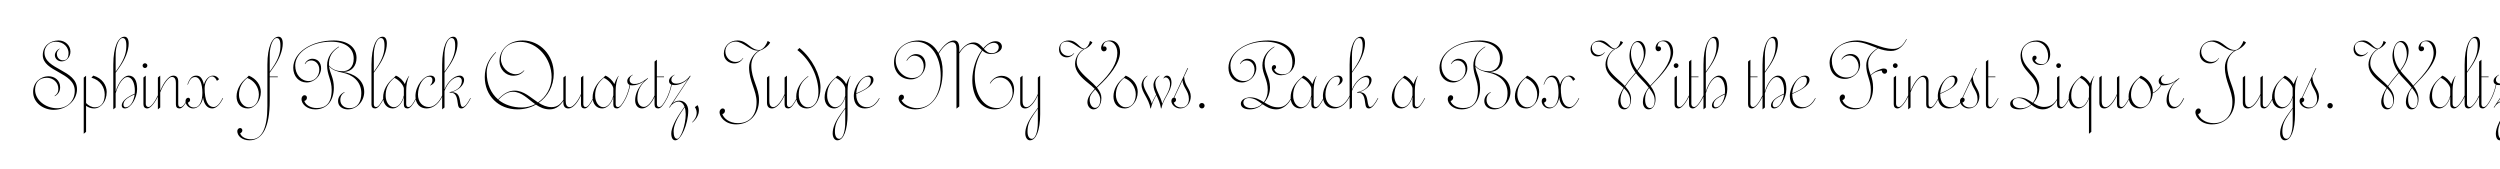 <svg width="4000" height="270" viewBox="0 0 4000 270" fill="none" xmlns="http://www.w3.org/2000/svg">
<g clip-path="url(#clip0_147_142)">
<path d="M85.85 175.75C69.65 175.75 53 164.65 53 147.1C53 132.55 63.8 122.05 77.9 122.05C87.2 122.05 96.2 128.35 96.2 139.45C96.2 145.45 93.8 150.4 87.65 154L87.35 153.4C91.55 150.4 93.35 147.7 93.35 142C93.35 131.65 84.8 124.45 75.05 124.45C62.6 124.45 56.15 132.1 56.15 143.65C56.15 159.7 72.5 173.2 91.4 173.2C106.4 173.2 119.6 162.7 119.6 145.3C119.6 115.3 68.45 115.15 68.45 88.15C68.45 74.35 78.95 64.75 93.8 64.75C104.3 64.75 112.7 72.7 112.7 82.6C112.7 91.45 105.95 98.2 98.75 98.2C92.6 98.2 87.8 93.85 87.8 88.3C87.8 84.1 90.8 80.2 95.15 77.65L95.45 78.1C92.6 80.35 90.95 83.05 90.95 86.05C90.95 92.35 95.45 96.55 100.85 96.55C107.9 96.55 109.7 90.7 109.7 85C109.7 76.45 102.8 66.7 89 66.7C78.5 66.7 71.15 75.1 71.15 84.1C71.15 111.85 123.2 111.25 123.2 142.6C123.2 160.75 106.25 175.75 85.85 175.75ZM150.465 173.5C145.815 173.5 141.465 172 137.715 169.3V211L133.965 214V124.15L137.715 121.15V164.95C141.315 168.55 146.115 171.7 152.115 171.7C161.115 171.7 167.565 164.65 167.565 151.3C167.565 140.05 160.665 128.05 146.265 124.3L149.265 121C163.365 124.9 170.715 136.3 170.715 147.1C170.715 162.4 161.265 173.5 150.465 173.5ZM199.729 173.5C196.579 173.5 194.779 171.7 194.779 168.7C194.779 162.25 202.429 155.5 215.479 149.95C215.629 148.6 215.779 146.95 215.779 145.45C215.779 132.7 211.129 123.25 203.629 123.25C197.479 123.25 189.379 133.75 185.029 149.2V172L181.279 175V103.45C181.279 74.05 189.379 58.75 199.129 58.75C203.329 58.75 205.879 62.5 205.879 69.55C205.879 81.4 199.879 95.2 191.779 106.75L185.029 116.35V124.6V146.35C189.529 131.5 198.229 121 205.729 121C214.879 121 219.379 128.8 219.379 142.45C219.379 157.15 209.029 173.5 199.729 173.5ZM185.029 114.7L188.929 109.15C200.629 92.5 202.129 81.7 202.129 72.85C202.129 63.7 199.729 60.85 196.279 60.85C190.279 60.85 185.029 73.3 185.029 87.85V114.7ZM197.479 167.5C197.479 169.9 198.979 171.7 201.079 171.7C207.979 171.7 213.979 162.7 215.479 151C202.579 156.55 197.479 161.2 197.479 167.5ZM233.223 166.15C233.223 169.3 235.023 171.25 237.723 171.25C241.473 171.25 248.073 162.55 253.023 151.75H253.923C248.673 163.45 241.023 173.5 235.773 173.5C231.723 173.5 229.473 171.1 229.473 166.75V124L233.223 121V166.15ZM231.873 108.85C229.923 108.85 228.123 107.05 228.123 104.95C228.123 103 229.923 101.2 231.873 101.2C233.973 101.2 235.773 102.85 235.773 104.95C235.773 107.05 233.973 108.85 231.873 108.85ZM252.617 175V124L256.367 121V145.3C261.917 131.8 269.867 121 277.217 121C281.417 121 285.167 123.25 285.167 130.15V161.5V166.3C285.167 169.6 286.367 171.25 288.917 171.25C291.917 171.25 295.667 166.9 300.767 157H301.667C295.967 167.95 291.467 173.5 287.267 173.5C283.367 173.5 281.417 171.25 281.417 167.05V133C281.417 128.35 280.367 123.1 274.967 123.1C269.717 123.1 261.467 134.35 256.367 147.85V172L252.617 175ZM308.973 173.5C302.373 173.5 296.823 167.95 296.823 161.8C296.823 158.65 298.773 156.4 301.173 156.4C302.823 156.4 304.173 157.6 304.173 159.85C304.173 161.8 302.673 163.6 300.573 164.2C301.773 169.15 305.223 172 310.773 172C318.873 172 323.823 162.55 323.823 148.6C323.823 133.45 319.323 123.25 312.423 123.25C307.323 123.25 303.873 126.1 300.573 135.4H299.823C303.423 124.9 307.473 121 314.223 121C320.223 121 323.973 125.35 326.223 135.25C328.623 126.85 334.623 121 340.773 121C344.823 121 347.823 122.8 350.523 126.7L347.073 129.4C345.273 124.9 342.273 122.2 338.973 122.2C333.273 122.2 327.423 131.65 327.423 140.95C327.423 160.75 332.523 171.25 341.973 171.25C346.623 171.25 351.723 166.15 356.073 157H356.973C352.173 167.35 345.723 173.5 339.573 173.5C331.773 173.5 326.223 166.9 324.873 155.95C323.373 166.15 316.623 173.5 308.973 173.5ZM396.488 173.5C384.038 173.5 378.488 164.35 378.488 154.3C378.488 142.75 385.388 131.5 395.138 124.15L398.138 121C410.438 126.25 417.338 136.45 417.338 147.1C417.338 161.2 407.738 173.5 396.488 173.5ZM382.388 151.9C382.388 161.8 389.138 171.7 398.288 171.7C407.738 171.7 414.188 163.15 414.188 151C414.188 139.9 406.838 128.8 395.588 124.75C386.588 132.1 382.388 140.95 382.388 151.9ZM399.162 224.5C386.862 224.5 379.662 217.15 379.662 209.8C379.662 207.25 381.612 204.85 384.162 204.85C386.112 204.85 387.762 206.35 387.762 208.6C387.762 210.55 386.262 212.5 384.312 213.25C385.812 218.65 392.712 222.85 401.862 222.85C419.112 222.85 427.813 205 427.813 169.75V103.45C427.813 74.05 435.913 58.75 445.663 58.75C449.863 58.75 452.413 62.5 452.413 69.55C452.413 81.4 446.413 95.2 438.313 106.75L431.563 116.35V122.5H444.463V123.55H431.563V124.45V161.5C431.563 202.45 420.463 224.5 399.162 224.5ZM431.563 114.7L435.463 109.15C447.163 92.5 448.663 81.7 448.663 72.85C448.663 63.7 446.263 60.85 442.813 60.85C436.813 60.85 431.563 73.3 431.563 87.85V114.7ZM556.647 175C547.347 175 540.897 169.6 540.897 161.8C540.897 155.5 544.647 150.25 551.097 147.25L551.397 147.85C547.047 150.1 544.497 154.45 544.497 159.85C544.497 168.1 550.947 173.05 559.497 173.05C571.797 173.05 578.097 163.15 578.097 149.05C578.097 129.7 563.247 119.35 548.547 116.35C539.097 114.4 531.597 112.15 526.497 106C527.697 117.7 534.147 123.7 534.147 140.35C534.147 161.65 522.597 175 504.447 175C490.647 175 482.397 166.15 482.397 158.5C482.397 155.35 484.497 152.35 487.197 152.35C489.597 152.35 491.097 154 491.097 156.4C491.097 158.95 489.147 161.2 486.897 161.5C488.697 167.5 496.347 172.9 506.997 172.9C520.647 172.9 530.697 165.7 530.697 143.8C530.697 128.35 523.347 119.8 523.347 104.65C523.347 91.3 531.297 80.8 542.247 74.5L542.547 75.1C530.247 82.75 526.347 91.9 526.347 102.25C526.347 103 526.347 103.9 526.347 104.65C531.447 111.4 539.397 113.95 548.097 113.95C557.397 113.95 565.947 107.8 565.947 93.85C565.947 77.05 552.447 66.7 529.497 66.7C498.297 66.7 472.347 83.65 472.347 104.8C472.347 119.05 481.647 129.7 494.097 129.7C503.547 129.7 510.897 121.75 510.897 111.25C510.897 103 505.197 96.7 497.847 96.7C493.497 96.7 490.197 98.8 488.247 102.55L487.647 102.4C489.597 97.45 494.697 94 499.647 94C508.197 94 513.747 100 513.747 109.15C513.747 121.15 502.797 131.95 490.647 131.95C478.197 131.95 469.197 122.05 469.197 108.55C469.197 84.1 497.847 64.75 533.997 64.75C556.047 64.75 570.447 75.55 570.447 92.65C570.447 105.85 562.197 115 550.197 115H548.697V115.15C565.197 117.1 582.747 127.3 582.747 146.95C582.747 162.1 570.747 175 556.647 175ZM598.115 166.3C598.115 169.6 599.315 171.25 601.865 171.25C604.865 171.25 608.615 166.9 613.715 157H614.615C608.915 167.95 604.415 173.5 600.215 173.5C596.315 173.5 594.365 171.25 594.365 167.05V103.45C594.365 74.05 602.465 58.75 612.215 58.75C616.415 58.75 618.965 62.5 618.965 69.55C618.965 81.4 612.965 95.2 604.865 106.75L598.115 116.35V124.6V166.3ZM598.115 114.7L602.015 109.15C613.715 92.5 615.215 81.7 615.215 72.85C615.215 63.7 612.815 60.85 609.365 60.85C603.365 60.85 598.115 73.3 598.115 87.85V114.7ZM628.31 173.5C619.01 173.5 613.01 165.85 613.01 155.95C613.01 144.4 619.31 132.85 630.56 124L633.41 121C639.26 123.25 644.96 128.8 647.66 134.5C649.01 130.6 651.26 125.8 654.41 121.3L654.71 121.6C651.11 128.35 649.91 137.05 649.91 145.45V161.5V166.3C649.91 169.6 651.11 171.25 653.66 171.25C656.66 171.25 660.41 166.9 665.51 157H666.41C660.71 167.95 656.21 173.5 652.01 173.5C648.11 173.5 646.16 171.25 646.16 167.05V155.05C642.86 167.2 635.06 173.5 628.31 173.5ZM646.16 141.85C646.16 136.6 637.91 127.3 631.01 124.6C621.11 132.7 617.06 141.1 617.06 153.1C617.06 163.15 622.61 171.55 630.41 171.55C635.96 171.55 642.86 166 646.16 152.65V141.85ZM682.569 173.5C671.769 173.5 664.719 166 664.719 153.7C664.719 138.1 677.319 121 688.719 121C693.519 121 696.219 123.55 696.219 127.9C696.219 131.35 692.919 135.1 688.269 136.9L688.119 136.45C690.369 134.8 691.869 131.35 691.869 128.05C691.869 124.45 690.069 122.65 686.619 122.65C677.319 122.65 668.769 136.6 668.769 151.3C668.769 162.85 675.519 171.25 686.319 171.25C694.419 171.25 703.419 163 708.219 151H709.119C703.719 164.8 693.519 173.5 682.569 173.5ZM719.301 147.55C732.351 144.85 738.951 138.1 738.951 129.4C738.951 125.8 736.551 123.25 733.251 123.25C726.051 123.25 716.301 131.8 711.201 145.45V172L707.451 175V103.45C707.451 74.05 715.551 58.75 725.301 58.75C729.501 58.75 732.051 62.5 732.051 69.55C732.051 81.4 726.051 95.2 717.951 106.75L711.201 116.35V123.7V143.2C716.451 130.3 726.951 121 735.651 121C739.701 121 742.551 124 742.551 128.05C742.551 136 733.851 144.25 722.451 147.55C730.251 147.55 734.151 150.4 735.801 160.3C737.001 168.7 738.051 171.1 740.451 171.1C743.601 171.1 748.251 165.25 752.451 157H753.351C748.701 166.45 742.851 173.5 738.651 173.5C734.451 173.5 733.101 171.55 732.201 163.9C730.851 151.6 727.251 148.3 720.951 148.3H719.301V147.55ZM711.201 114.7L715.101 109.15C726.801 92.5 728.301 81.7 728.301 72.85C728.301 63.7 725.901 60.85 722.451 60.85C716.451 60.85 711.201 73.3 711.201 87.85V114.7ZM827.975 175C797.675 175 775.625 153.25 775.625 123.25C775.625 107.05 782.075 93.85 793.325 83.2L793.775 83.8C783.875 94.15 778.775 103.9 778.775 116.2C778.775 134.35 785.375 149.2 796.925 159.1C806.225 148.75 815.075 145 823.325 145C838.175 145 848.825 156.1 860.825 163.9C873.875 155.2 882.575 140.05 882.575 123.55C882.575 93.25 859.475 67 832.625 67C814.175 67 801.425 78.1 801.425 94.3C801.425 106.9 812.975 118.75 825.275 118.75C830.375 118.75 834.575 116.65 838.475 112.45L838.925 112.75C835.025 118.15 828.725 121.15 821.225 121.15C809.075 121.15 799.175 110.8 799.175 98.05C799.175 78.55 814.625 64.75 836.375 64.75C864.125 64.75 886.025 88.3 886.025 117.7C886.025 137.35 876.575 154.3 861.875 164.5C868.025 168.4 874.775 171.4 882.575 171.4C891.725 171.4 897.725 166.45 902.975 157H903.875C898.025 168.4 889.925 175 879.575 175C870.875 175 863.825 171.7 857.375 167.35C848.825 172.3 838.775 175 827.975 175ZM797.525 159.7C807.125 167.5 820.025 172 835.175 172C842.675 172 850.025 170.05 856.325 166.6C844.475 158.35 834.725 146.8 820.475 146.8C814.175 146.8 806.525 149.65 797.525 159.7ZM909.329 173.5C905.129 173.5 901.379 171.25 901.379 164.35V124L905.129 121V161.5C905.129 166.15 906.179 171.4 911.579 171.4C917.879 171.4 925.979 159.4 929.579 150.4V124L933.329 121V161.5V166.3C933.329 169.6 934.529 171.25 937.079 171.25C940.079 171.25 943.829 166.9 948.929 157H949.829C944.129 167.95 939.629 173.5 935.429 173.5C931.529 173.5 929.579 171.25 929.579 167.05V152.5C925.229 162.25 917.579 173.5 909.329 173.5ZM963.466 173.5C954.166 173.5 948.166 165.85 948.166 155.95C948.166 144.4 954.466 132.85 965.716 124L968.566 121C974.416 123.25 980.116 128.8 982.816 134.5C984.166 130.6 986.416 125.8 989.566 121.3L989.866 121.6C986.266 128.35 985.066 137.05 985.066 145.45V161.5V166.3C985.066 169.6 986.266 171.25 988.816 171.25C991.816 171.25 995.566 166.9 1000.67 157H1001.57C995.866 167.95 991.366 173.5 987.166 173.5C983.266 173.5 981.316 171.25 981.316 167.05V155.05C978.016 167.2 970.216 173.5 963.466 173.5ZM981.316 141.85C981.316 136.6 973.066 127.3 966.166 124.6C956.266 132.7 952.216 141.1 952.216 153.1C952.216 163.15 957.766 171.55 965.566 171.55C971.116 171.55 978.016 166 981.316 152.65V141.85ZM1027.18 173.5C1020.58 173.5 1016.23 168.25 1016.23 160.45C1016.23 151.15 1020.43 140.5 1030.63 130L1030.48 129.85C1024.33 134.5 1017.43 136.6 1011.73 136.6C1010.38 136.6 1009.33 136.45 1008.28 136.15C1007.38 141.85 1004.68 150.25 1001.53 157H1000.63C1003.78 150.4 1006.63 141.7 1007.38 135.85C1004.83 134.8 1003.63 132.7 1003.63 129.55C1003.63 125.8 1006.63 122.2 1012.18 119.5L1012.48 119.95C1009.33 121.45 1007.38 124.45 1007.38 127.6C1007.38 131.8 1009.93 134.35 1015.18 134.35C1019.83 134.35 1024.93 133.3 1033.48 127L1036.33 124.9L1036.78 125.65L1034.08 127.9C1024.33 136 1019.83 145.75 1019.83 157.15C1019.83 165.4 1023.73 171.1 1030.33 171.1C1035.88 171.1 1042.63 163.75 1047.73 151.75H1048.63C1043.23 165.25 1035.28 173.5 1027.18 173.5ZM1051.04 166.3C1051.04 169.6 1052.24 171.25 1054.79 171.25C1057.79 171.25 1061.54 166.9 1066.64 157H1067.54C1061.84 167.95 1057.34 173.5 1053.14 173.5C1049.24 173.5 1047.29 171.25 1047.29 167.05V98.5L1051.04 95.5V122.5H1062.44V123.55H1051.04V166.3ZM1080.49 224.5C1076.44 224.5 1074.04 220.45 1074.04 213.55C1074.04 205 1080.49 191.05 1092.34 174.7L1095.19 170.65C1093.24 165.4 1089.64 162.55 1085.29 162.55C1081.39 162.55 1076.89 165.1 1073.89 168.55L1071.64 172H1070.59L1101.19 126.1C1095.04 132.25 1086.34 136.15 1079.74 136.15C1077.79 136.15 1076.14 136 1074.79 135.55C1073.59 142 1070.44 151 1067.59 157H1066.69C1069.84 150.25 1072.84 142.15 1074.04 135.1C1071.64 134.05 1070.44 132.25 1070.44 129.55C1070.44 125.8 1073.44 122.2 1078.99 119.5L1079.29 119.95C1076.14 121.45 1074.19 124.45 1074.19 127.6C1074.19 131.35 1077.19 133.75 1082.14 133.75C1089.79 133.75 1098.49 129.25 1104.19 121L1104.94 121.6L1076.29 164.95C1079.29 162.55 1083.04 161.05 1087.09 161.05C1095.04 161.05 1101.19 167.5 1101.19 177.1C1101.19 198.25 1089.79 224.5 1080.49 224.5ZM1077.79 210.1C1077.79 217.75 1079.74 222.1 1083.34 222.1C1089.34 222.1 1097.14 199.75 1097.14 182.65C1097.14 178.3 1096.54 174.55 1095.49 171.55L1093.54 174.4C1082.74 189.7 1077.79 201.1 1077.79 210.1ZM1107.45 195.55C1116.3 186.85 1116.15 177.7 1111.8 171.4L1116.15 168.25C1119.9 175 1119.45 186.1 1107.9 196L1107.45 195.55ZM1177.81 199C1159.96 199 1151.26 186.85 1151.26 179.35C1151.26 176.35 1153.66 173.5 1156.21 173.5C1158.46 173.5 1159.96 175 1159.96 177.25C1159.96 179.8 1158.16 182.05 1155.76 182.5C1157.71 188.8 1166.41 197.05 1180.66 197.05C1196.71 197.05 1210.51 187.15 1210.51 163.3C1210.51 144.55 1198.51 130.3 1198.51 107.65C1198.51 97 1205.56 85.75 1214.56 80.65L1213.36 80.8C1200.76 82.45 1189.81 66.55 1176.91 66.55C1168.96 66.55 1160.56 72.25 1160.56 82.3C1160.56 91.15 1167.76 99.1 1176.91 99.1C1182.46 99.1 1186.36 96.55 1188.76 92.65L1189.21 92.95C1186.66 97.3 1182.01 101.5 1174.66 101.5C1166.86 101.5 1158.16 96.25 1158.16 85.6C1158.16 73.6 1167.46 64.75 1180.06 64.75C1196.56 64.75 1201.06 81.4 1216.36 79.9C1221.91 77.8 1225.81 72.25 1228.36 65.5L1232.26 67.9C1229.86 73.3 1221.01 79.75 1215.91 80.8C1205.41 86.8 1202.11 96.7 1202.11 104.8C1202.11 126.7 1214.41 140.2 1214.41 159.85C1214.41 182.95 1199.41 199 1177.81 199ZM1235.11 173.5C1230.91 173.5 1227.16 171.25 1227.16 164.35V124L1230.91 121V161.5C1230.91 166.15 1231.96 171.4 1237.36 171.4C1243.66 171.4 1251.76 159.4 1255.36 150.4V124L1259.11 121V161.5V166.3C1259.11 169.6 1260.31 171.25 1262.86 171.25C1265.86 171.25 1269.61 166.9 1274.71 157H1275.61C1269.91 167.95 1265.41 173.5 1261.21 173.5C1257.31 173.5 1255.36 171.25 1255.36 167.05V152.5C1251.01 162.25 1243.36 173.5 1235.11 173.5ZM1290.9 173.5C1281 173.5 1273.95 166.45 1273.95 154.9C1273.95 142.3 1280.7 130.75 1293 121.75L1293.45 122.35C1282.5 130.45 1278 138.7 1278 151.6C1278 163.15 1284.3 171.7 1293 171.7C1302.6 171.7 1309.5 161.8 1309.5 147.55C1309.5 123.7 1297.35 96.85 1275.75 80.05L1279.2 76.75C1299.9 93.85 1312.8 120.1 1312.8 140.05C1312.8 159.55 1303.5 173.5 1290.9 173.5ZM1334.66 173.5C1325.36 173.5 1319.36 165.85 1319.36 155.95C1319.36 144.4 1325.66 132.85 1336.91 124L1339.76 121C1345.61 123.25 1351.16 128.8 1353.86 134.5C1355.36 130.6 1357.61 125.8 1360.61 121.3L1360.91 121.6C1357.31 128.35 1356.11 137.05 1356.11 145.45V169V182.8C1356.11 208.15 1349.66 224.5 1339.76 224.5C1335.41 224.5 1332.26 219.85 1332.26 213.4C1332.26 204.4 1336.46 194.35 1345.16 182.35L1352.36 172.45V155.65C1349.06 167.35 1341.26 173.5 1334.66 173.5ZM1352.36 141.85C1352.36 136.6 1344.11 127.3 1337.21 124.6C1327.46 132.7 1323.41 141.1 1323.41 153.1C1323.41 163.15 1328.96 171.55 1336.76 171.55C1342.16 171.55 1349.06 166.15 1352.36 153.25V141.85ZM1335.86 210.4C1335.86 217.75 1338.41 222.1 1342.76 222.1C1348.31 222.1 1352.36 211.15 1352.36 195.85V173.8L1346.36 182.2C1338.26 193.75 1335.86 200.65 1335.86 210.4ZM1383.64 173.5C1372.84 173.5 1366.09 166 1366.09 153.7C1366.09 138.25 1378.84 121 1390.39 121C1394.89 121 1397.59 123.55 1397.59 127.9C1397.59 134.8 1389.19 142.15 1369.99 150.25V151.15C1369.99 163.75 1376.74 171.55 1387.39 171.55C1395.04 171.55 1401.79 166 1406.59 157H1407.49C1402.39 167.5 1394.14 173.5 1383.64 173.5ZM1369.99 149.35C1388.44 141.55 1393.39 137.05 1393.39 128.05C1393.39 124.75 1391.29 122.65 1388.44 122.65C1379.14 122.65 1370.74 135.55 1369.99 149.35ZM1590.63 175C1570.38 175 1555.68 155.35 1555.68 128.35C1555.68 110.5 1561.98 92.35 1570.98 80.2C1565.88 75.7 1561.98 70.45 1554.63 70.45C1549.08 70.45 1542.03 73.9 1534.83 85.6V170.35L1530.33 173.8V78.1C1530.33 70.75 1528.23 67.45 1523.28 67.45C1517.13 67.45 1508.58 74.8 1501.98 85.75C1506.03 93.7 1508.28 103.3 1508.28 114.25C1508.28 150.85 1490.73 175 1464.18 175C1450.53 175 1437.78 166.45 1437.78 157.3C1437.78 154.15 1439.88 151.45 1442.58 151.45C1444.83 151.45 1446.33 153.1 1446.33 155.35C1446.33 157.75 1444.68 159.7 1442.43 160.15C1444.83 166.75 1456.53 173.05 1467.33 173.05C1489.98 173.05 1505.13 152.35 1505.13 121.3C1505.13 89.35 1488.93 66.7 1465.83 66.7C1447.53 66.7 1433.13 79.9 1433.13 96.55C1433.13 111.7 1445.43 124.9 1459.53 124.9C1470.48 124.9 1477.98 117.4 1477.98 106.3C1477.98 96.4 1471.53 89.05 1462.98 89.05C1458.33 89.05 1454.13 91.9 1450.98 97.3L1450.38 97C1453.23 91 1459.68 86.5 1465.38 86.5C1474.68 86.5 1480.83 93.1 1480.83 103.15C1480.83 116.05 1470.18 127 1457.43 127C1441.68 127 1430.43 115.75 1430.43 99.7C1430.43 80.05 1447.83 64.75 1470.03 64.75C1483.53 64.75 1494.78 72.25 1501.38 84.7C1510.08 71.5 1518.63 64.75 1526.58 64.75C1531.98 64.75 1534.83 69.1 1534.83 77.35V83.65C1541.28 74.2 1548.93 67.9 1558.23 67.9C1565.28 67.9 1569.33 72.7 1573.38 77.2C1579.23 70.3 1586.13 65.95 1592.88 65.95C1600.08 65.95 1603.08 70.75 1603.08 74.65C1603.08 82 1592.88 86.5 1585.68 86.5C1579.53 86.5 1575.33 84.1 1571.88 80.95C1564.68 91.3 1559.58 106.45 1559.58 121.6C1559.58 151.9 1574.28 172.9 1595.43 172.9C1608.48 172.9 1620.18 161.05 1620.18 148C1620.18 134.5 1611.33 124 1600.23 124C1593.33 124 1588.83 126.85 1584.48 133.6L1583.73 133.45C1587.33 126.25 1594.98 121.3 1602.78 121.3C1614.33 121.3 1622.58 130.45 1622.58 143.05C1622.58 161.5 1609.23 175 1590.63 175ZM1574.13 78.1C1577.58 81.85 1581.18 85.15 1587.03 85.15C1593.18 85.15 1597.98 80.95 1597.98 75.55C1597.98 71.5 1594.68 68.5 1590.18 68.5C1584.63 68.5 1578.93 72.1 1574.13 78.1ZM1640.29 173.5C1636.09 173.5 1632.34 171.25 1632.34 164.35V124L1636.09 121V161.5C1636.09 166.15 1637.14 171.4 1642.54 171.4C1648.84 171.4 1656.94 159.4 1660.54 150.4V124L1664.29 121V169V182.8C1664.29 208.15 1657.84 224.5 1647.94 224.5C1643.59 224.5 1640.44 219.85 1640.44 213.4C1640.44 204.4 1644.64 194.35 1653.34 182.35L1660.54 172.45V152.5C1656.19 162.25 1648.54 173.5 1640.29 173.5ZM1644.04 210.4C1644.04 217.75 1646.59 222.1 1650.94 222.1C1656.49 222.1 1660.54 211.15 1660.54 195.85V173.8L1654.54 182.2C1646.44 193.75 1644.04 200.65 1644.04 210.4ZM1749.62 175C1744.22 175 1739.87 169.9 1739.87 163.6C1739.87 157.3 1743.32 151 1751.57 142.15C1748.42 139 1744.67 135.7 1740.62 132.55C1730.27 124.3 1720.07 114.25 1720.07 102.25C1720.07 91.6 1726.97 82.3 1733.87 78.55H1733.72C1725.92 78.55 1717.52 66.55 1706.57 66.55C1700.42 66.55 1696.52 70.3 1696.52 76.45C1696.52 84.85 1703.12 89.5 1709.27 89.5C1714.07 89.5 1716.92 86.65 1718.27 85L1718.72 85.45C1716.17 88.75 1712.27 91.75 1706.72 91.75C1700.27 91.75 1694.42 87.1 1694.42 79C1694.42 70.45 1700.87 64.75 1710.02 64.75C1723.82 64.75 1726.82 77.8 1735.22 77.8C1739.87 75.7 1742.72 71.35 1743.92 65.5L1747.82 67.6C1746.17 71.95 1739.72 77.35 1735.52 78.4C1726.97 83.5 1722.77 90.4 1722.77 99.25C1722.77 107.05 1727.12 114.25 1741.52 126.85C1747.07 131.65 1751.27 135.7 1754.42 139.3L1757.12 136.6C1778.42 116.35 1787.72 99.85 1787.72 84.7C1787.72 73.9 1781.72 65.95 1773.62 65.95C1768.37 65.95 1765.22 69.4 1765.07 74.65C1765.67 74.35 1766.27 74.2 1766.87 74.2C1769.27 74.2 1770.62 75.85 1770.62 78.1C1770.62 79.9 1769.27 82.15 1766.27 82.15C1763.27 82.15 1761.77 79.45 1761.77 76.9C1761.77 72.25 1765.37 64.75 1776.47 64.75C1786.37 64.75 1792.07 72.85 1792.07 83.2C1792.07 101.65 1774.22 122.5 1757.87 137.65L1755.17 140.2C1760.27 146.5 1762.22 151.45 1762.22 156.85C1762.22 167.35 1756.97 175 1749.62 175ZM1743.47 159.55C1743.47 167.5 1747.67 172.6 1752.17 172.6C1756.82 172.6 1760.42 167.8 1760.42 159.7C1760.42 153.7 1757.27 148.3 1752.32 143.05C1744.82 150.85 1743.47 154.75 1743.47 159.55ZM1799.52 173.5C1787.07 173.5 1781.52 164.35 1781.52 154.3C1781.52 142.75 1788.42 131.5 1798.17 124.15L1801.17 121C1813.47 126.25 1820.37 136.45 1820.37 147.1C1820.37 161.2 1810.77 173.5 1799.52 173.5ZM1785.42 151.9C1785.42 161.8 1792.17 171.7 1801.32 171.7C1810.77 171.7 1817.22 163.15 1817.22 151C1817.22 139.9 1809.87 128.8 1798.62 124.75C1789.62 132.1 1785.42 140.95 1785.42 151.9ZM1857.54 173.5C1856.34 164.95 1853.04 158.35 1850.19 152.2C1846.89 158.05 1842.99 165.4 1841.34 173.5H1840.74C1838.04 157.15 1826.49 148 1826.49 135.85C1826.49 131.35 1829.94 123.7 1835.94 121L1836.09 121.45C1832.34 123.85 1829.49 128.65 1829.49 133.15C1829.49 143.35 1839.69 153.7 1842.84 165.85C1844.49 160.75 1847.49 155.65 1849.89 151.45C1847.49 146.2 1845.54 141.4 1845.54 135.85C1845.54 131.35 1848.99 123.7 1854.99 121L1855.14 121.45C1851.39 123.85 1848.54 128.65 1848.54 133.15C1848.54 143.35 1856.94 153.85 1859.64 166C1863.39 154.9 1872.09 146.05 1872.09 134.35C1872.09 129.1 1869.24 123.85 1864.89 123.85C1863.69 123.85 1862.64 124.45 1861.74 125.65L1861.44 125.5C1862.34 123.1 1864.14 121 1866.99 121C1871.79 121 1874.34 125.8 1874.34 132.25C1874.34 146.2 1861.29 157.3 1858.14 173.5H1857.54ZM1888.13 173.5C1880.78 173.5 1874.18 167.5 1874.18 161.65C1874.18 158.8 1875.83 156.55 1877.93 156.25L1899.98 109H1901.03L1894.58 122.65C1895.48 137.95 1905.23 142.45 1905.23 154.3C1905.23 163.75 1898.93 173.5 1888.13 173.5ZM1878.08 164.05C1879.13 168.25 1883.78 172 1889.93 172C1899.08 172 1902.23 164.5 1902.23 158.35C1902.23 145.15 1892.18 139.45 1892.03 128.2L1878.83 156.25C1880.48 156.4 1881.68 157.6 1881.68 159.7C1881.68 161.65 1880.18 163.45 1878.08 164.05ZM1923 173.5C1920.6 173.5 1918.65 171.55 1918.65 169C1918.65 166.6 1920.6 164.8 1923 164.8C1925.4 164.8 1927.35 166.6 1927.35 169C1927.35 171.55 1925.4 173.5 1923 173.5ZM1999.74 175C1989.99 175 1985.34 170.95 1985.34 165.85C1985.34 160 1991.94 155.8 2000.49 155.8C2009.34 155.8 2015.79 159.55 2022.09 163.45C2025.99 158.5 2028.39 151.9 2028.39 143.95C2028.39 127.15 2019.84 118.45 2019.84 104.65C2019.84 91.3 2027.79 80.8 2038.89 74.5L2039.19 75.1C2027.19 82.75 2023.44 91.75 2023.44 102.1C2023.44 115.15 2031.99 124.15 2031.99 139.75C2031.99 149.05 2028.54 157.6 2022.99 163.9C2029.44 167.8 2035.89 171.7 2045.19 171.7C2054.34 171.7 2060.49 166.3 2065.59 157H2066.49C2061.09 168.1 2051.94 175 2042.19 175C2032.59 175 2026.14 170.95 2020.14 166.75C2014.44 171.85 2007.39 175 1999.74 175ZM1986.99 131.95C1974.54 131.95 1965.54 122.05 1965.54 108.55C1965.54 84.1 1993.59 64.75 2028.84 64.75C2055.24 64.75 2072.04 77.8 2072.04 97.3C2072.04 110.65 2062.59 120.4 2049.69 120.4C2039.64 120.4 2034.84 113.5 2034.84 109C2034.84 106 2036.64 104.05 2038.89 104.05C2040.69 104.05 2041.74 105.55 2041.74 107.35C2041.74 108.85 2040.69 110.05 2038.74 111.1C2039.79 114.7 2044.44 118.9 2052.54 118.9C2062.44 118.9 2067.84 112.6 2067.84 99.85C2067.84 80.05 2051.34 66.7 2024.34 66.7C1993.89 66.7 1968.69 83.65 1968.69 104.8C1968.69 119.05 1977.99 129.7 1990.44 129.7C1999.74 129.7 2007.24 121.75 2007.24 111.25C2007.24 103 2001.54 96.7 1994.19 96.7C1989.84 96.7 1986.54 98.8 1984.59 102.55L1983.99 102.4C1985.94 97.45 1991.04 94 1995.99 94C2004.54 94 2010.09 100 2010.09 109.15C2010.09 121.15 1999.14 131.95 1986.99 131.95ZM1989.39 164.05C1989.39 169.75 1995.39 173.05 2002.44 173.05C2008.74 173.05 2014.74 170.65 2019.39 166.3C2012.94 161.65 2006.94 156.85 1998.24 156.85C1992.54 156.85 1989.39 160.15 1989.39 164.05ZM2080.26 173.5C2070.96 173.5 2064.96 165.85 2064.96 155.95C2064.96 144.4 2071.26 132.85 2082.51 124L2085.36 121C2091.21 123.25 2096.91 128.8 2099.61 134.5C2100.96 130.6 2103.21 125.8 2106.36 121.3L2106.66 121.6C2103.06 128.35 2101.86 137.05 2101.86 145.45V161.5V166.3C2101.86 169.6 2103.06 171.25 2105.61 171.25C2108.61 171.25 2112.36 166.9 2117.46 157H2118.36C2112.66 167.95 2108.16 173.5 2103.96 173.5C2100.06 173.5 2098.11 171.25 2098.11 167.05V155.05C2094.81 167.2 2087.01 173.5 2080.26 173.5ZM2098.11 141.85C2098.11 136.6 2089.86 127.3 2082.96 124.6C2073.06 132.7 2069.01 141.1 2069.01 153.1C2069.01 163.15 2074.56 171.55 2082.36 171.55C2087.91 171.55 2094.81 166 2098.11 152.65V141.85ZM2134.52 173.5C2123.72 173.5 2116.67 166 2116.67 153.7C2116.67 138.1 2129.27 121 2140.67 121C2145.47 121 2148.17 123.55 2148.17 127.9C2148.17 131.35 2144.87 135.1 2140.22 136.9L2140.07 136.45C2142.32 134.8 2143.82 131.35 2143.82 128.05C2143.82 124.45 2142.02 122.65 2138.57 122.65C2129.27 122.65 2120.72 136.6 2120.72 151.3C2120.72 162.85 2127.47 171.25 2138.27 171.25C2146.37 171.25 2155.37 163 2160.17 151H2161.07C2155.67 164.8 2145.47 173.5 2134.52 173.5ZM2171.25 147.55C2184.3 144.85 2190.9 138.1 2190.9 129.4C2190.9 125.8 2188.5 123.25 2185.2 123.25C2178 123.25 2168.25 131.8 2163.15 145.45V172L2159.4 175V103.45C2159.4 74.05 2167.5 58.75 2177.25 58.75C2181.45 58.75 2184 62.5 2184 69.55C2184 81.4 2178 95.2 2169.9 106.75L2163.15 116.35V123.7V143.2C2168.4 130.3 2178.9 121 2187.6 121C2191.65 121 2194.5 124 2194.5 128.05C2194.5 136 2185.8 144.25 2174.4 147.55C2182.2 147.55 2186.1 150.4 2187.75 160.3C2188.95 168.7 2190 171.1 2192.4 171.1C2195.55 171.1 2200.2 165.25 2204.4 157H2205.3C2200.65 166.45 2194.8 173.5 2190.6 173.5C2186.4 173.5 2185.05 171.55 2184.15 163.9C2182.8 151.6 2179.2 148.3 2172.9 148.3H2171.25V147.55ZM2163.15 114.7L2167.05 109.15C2178.75 92.5 2180.25 81.7 2180.25 72.85C2180.25 63.7 2177.85 60.85 2174.4 60.85C2168.4 60.85 2163.15 73.3 2163.15 87.85V114.7ZM2242.13 173.5C2232.83 173.5 2226.83 165.85 2226.83 155.95C2226.83 144.4 2233.13 132.85 2244.38 124L2247.23 121C2253.08 123.25 2258.78 128.8 2261.48 134.5C2262.83 130.6 2265.08 125.8 2268.23 121.3L2268.53 121.6C2264.93 128.35 2263.73 137.05 2263.73 145.45V161.5V166.3C2263.73 169.6 2264.93 171.25 2267.48 171.25C2270.48 171.25 2274.23 166.9 2279.33 157H2280.23C2274.53 167.95 2270.03 173.5 2265.83 173.5C2261.93 173.5 2259.98 171.25 2259.98 167.05V155.05C2256.68 167.2 2248.88 173.5 2242.13 173.5ZM2259.98 141.85C2259.98 136.6 2251.73 127.3 2244.83 124.6C2234.93 132.7 2230.88 141.1 2230.88 153.1C2230.88 163.15 2236.43 171.55 2244.23 171.55C2249.78 171.55 2256.68 166 2259.98 152.65V141.85ZM2390.63 175C2381.33 175 2374.88 169.6 2374.88 161.8C2374.88 155.5 2378.63 150.25 2385.08 147.25L2385.38 147.85C2381.03 150.1 2378.48 154.45 2378.48 159.85C2378.48 168.1 2384.93 173.05 2393.48 173.05C2405.78 173.05 2412.08 163.15 2412.08 149.05C2412.08 129.7 2397.23 119.35 2382.53 116.35C2373.08 114.4 2365.58 112.15 2360.48 106C2361.68 117.7 2368.13 123.7 2368.13 140.35C2368.13 161.65 2356.58 175 2338.43 175C2324.63 175 2316.38 166.15 2316.38 158.5C2316.38 155.35 2318.48 152.35 2321.18 152.35C2323.58 152.35 2325.08 154 2325.08 156.4C2325.08 158.95 2323.13 161.2 2320.88 161.5C2322.68 167.5 2330.33 172.9 2340.98 172.9C2354.63 172.9 2364.68 165.7 2364.68 143.8C2364.68 128.35 2357.33 119.8 2357.33 104.65C2357.33 91.3 2365.28 80.8 2376.23 74.5L2376.53 75.1C2364.23 82.75 2360.33 91.9 2360.33 102.25C2360.33 103 2360.33 103.9 2360.33 104.65C2365.43 111.4 2373.38 113.95 2382.08 113.95C2391.38 113.95 2399.93 107.8 2399.93 93.85C2399.93 77.05 2386.43 66.7 2363.48 66.7C2332.28 66.7 2306.33 83.65 2306.33 104.8C2306.33 119.05 2315.63 129.7 2328.08 129.7C2337.53 129.7 2344.88 121.75 2344.88 111.25C2344.88 103 2339.18 96.7 2331.83 96.7C2327.48 96.7 2324.18 98.8 2322.23 102.55L2321.63 102.4C2323.58 97.45 2328.68 94 2333.63 94C2342.18 94 2347.73 100 2347.73 109.15C2347.73 121.15 2336.78 131.95 2324.63 131.95C2312.18 131.95 2303.18 122.05 2303.18 108.55C2303.18 84.1 2331.83 64.75 2367.98 64.75C2390.03 64.75 2404.43 75.55 2404.43 92.65C2404.43 105.85 2396.18 115 2384.18 115H2382.68V115.15C2399.18 117.1 2416.73 127.3 2416.73 146.95C2416.73 162.1 2404.73 175 2390.63 175ZM2441.85 173.5C2429.4 173.5 2423.85 164.35 2423.85 154.3C2423.85 142.75 2430.75 131.5 2440.5 124.15L2443.5 121C2455.8 126.25 2462.7 136.45 2462.7 147.1C2462.7 161.2 2453.1 173.5 2441.85 173.5ZM2427.75 151.9C2427.75 161.8 2434.5 171.7 2443.65 171.7C2453.1 171.7 2459.55 163.15 2459.55 151C2459.55 139.9 2452.2 128.8 2440.95 124.75C2431.95 132.1 2427.75 140.95 2427.75 151.9ZM2478.85 173.5C2472.25 173.5 2466.7 167.95 2466.7 161.8C2466.7 158.65 2468.65 156.4 2471.05 156.4C2472.7 156.4 2474.05 157.6 2474.05 159.85C2474.05 161.8 2472.55 163.6 2470.45 164.2C2471.65 169.15 2475.1 172 2480.65 172C2488.75 172 2493.7 162.55 2493.7 148.6C2493.7 133.45 2489.2 123.25 2482.3 123.25C2477.2 123.25 2473.75 126.1 2470.45 135.4H2469.7C2473.3 124.9 2477.35 121 2484.1 121C2490.1 121 2493.85 125.35 2496.1 135.25C2498.5 126.85 2504.5 121 2510.65 121C2514.7 121 2517.7 122.8 2520.4 126.7L2516.95 129.4C2515.15 124.9 2512.15 122.2 2508.85 122.2C2503.15 122.2 2497.3 131.65 2497.3 140.95C2497.3 160.75 2502.4 171.25 2511.85 171.25C2516.5 171.25 2521.6 166.15 2525.95 157H2526.85C2522.05 167.35 2515.6 173.5 2509.45 173.5C2501.65 173.5 2496.1 166.9 2494.75 155.95C2493.25 166.15 2486.5 173.5 2478.85 173.5ZM2598.76 175C2592.61 175 2589.16 169.75 2589.16 163.15C2589.16 156.7 2592.31 149.05 2597.71 140.65C2595.01 137.95 2591.86 135.55 2588.86 133C2578.96 124.75 2568.76 116.2 2568.76 103.3C2568.76 92.2 2576.71 82.15 2582.86 78.55H2582.71C2575.21 78.55 2567.11 66.7 2557.06 66.7C2549.86 66.7 2547.01 71.2 2547.01 75.55C2547.01 83.8 2552.86 88 2558.26 88C2563.06 88 2565.91 85.15 2567.26 83.5L2567.71 83.95C2565.16 87.25 2561.26 90.25 2555.71 90.25C2550.01 90.25 2544.91 86.05 2544.91 78.55C2544.91 71.2 2550.46 64.75 2560.51 64.75C2572.36 64.75 2576.26 77.8 2584.21 77.8C2588.86 75.7 2591.71 71.35 2592.91 65.5L2596.81 67.6C2595.16 71.95 2588.71 77.35 2584.51 78.4C2576.26 83.35 2571.61 91.45 2571.61 101.05C2571.61 109.3 2575.96 115.75 2589.76 127.9C2593.81 131.5 2597.11 134.5 2599.81 137.5C2603.41 132.1 2608.06 126.25 2613.31 120.25C2614.51 118.9 2615.71 117.55 2616.76 116.2C2611.06 108.25 2607.16 99.1 2607.16 89.2C2607.16 82.45 2610.16 65.5 2621.71 65.5C2628.91 65.5 2632.96 74.5 2632.96 81.25C2632.96 93.1 2628.16 102.85 2620.06 113.35C2622.31 116.35 2624.71 119.05 2626.96 121.45C2632.36 127.15 2637.01 132.25 2640.46 137.05C2641.21 136.3 2641.96 135.4 2642.71 134.65C2658.16 118.45 2673.01 101.65 2673.01 84.7C2673.01 77.05 2669.56 65.95 2659.96 65.95C2655.16 65.95 2652.31 69.55 2652.16 74.65C2652.76 74.35 2653.36 74.2 2653.81 74.2C2656.21 74.2 2657.71 75.85 2657.71 78.1C2657.71 79.75 2656.21 82 2653.36 82C2650.36 82 2648.86 79.3 2648.86 76.9C2648.86 72.25 2652.31 64.75 2662.81 64.75C2671.81 64.75 2677.06 72.85 2677.06 83.2C2677.06 100.6 2657.71 120.85 2643.31 135.4C2642.56 136.15 2641.81 137.05 2641.06 137.8C2646.16 144.85 2648.86 151.3 2648.86 158.5C2648.86 167.95 2644.51 175 2637.76 175C2632.51 175 2628.61 170.35 2628.61 163.15C2628.61 157.3 2630.56 149.5 2637.91 140.05C2634.61 136 2630.11 131.05 2624.41 125.2C2621.86 122.65 2619.46 119.8 2617.36 116.95L2613.91 121C2608.06 127.75 2603.71 133.3 2600.41 138.25C2607.16 145.75 2609.71 151.6 2609.71 158.5C2609.71 168.1 2605.21 175 2598.76 175ZM2592.76 159.85C2592.76 167.2 2596.06 172.9 2600.71 172.9C2605.51 172.9 2608.36 167.8 2608.36 161.2C2608.36 153.1 2604.16 146.95 2598.46 141.25C2594.41 148 2592.76 153.55 2592.76 159.85ZM2609.56 84.7C2609.56 95.8 2613.91 105.1 2619.46 112.6C2626.51 103.15 2630.11 94.9 2630.11 86.95C2630.11 75.4 2624.71 67.3 2619.31 67.3C2615.26 67.3 2609.56 72.85 2609.56 84.7ZM2632.21 159.7C2632.21 167.05 2635.06 172.9 2640.16 172.9C2644.96 172.9 2647.51 167.65 2647.51 160.3C2647.51 155.05 2645.41 149.5 2638.51 140.8C2632.51 148.45 2632.21 154 2632.21 159.7ZM2683.03 166.15C2683.03 169.3 2684.83 171.25 2687.53 171.25C2691.28 171.25 2697.88 162.55 2702.83 151.75H2703.73C2698.48 163.45 2690.83 173.5 2685.58 173.5C2681.53 173.5 2679.28 171.1 2679.28 166.75V124L2683.03 121V166.15ZM2681.68 108.85C2679.73 108.85 2677.93 107.05 2677.93 104.95C2677.93 103 2679.73 101.2 2681.68 101.2C2683.78 101.2 2685.58 102.85 2685.58 104.95C2685.58 107.05 2683.78 108.85 2681.68 108.85ZM2706.17 166.15C2706.17 169.3 2707.97 171.25 2710.67 171.25C2714.42 171.25 2721.02 162.55 2725.97 151.75H2726.87C2721.62 163.45 2713.97 173.5 2708.72 173.5C2704.67 173.5 2702.42 171.1 2702.42 166.75V98.5L2706.17 95.5V122.5H2717.57V123.55H2706.17V166.15ZM2744.02 173.5C2740.87 173.5 2739.07 171.7 2739.07 168.7C2739.07 162.25 2746.72 155.5 2759.77 149.95C2759.92 148.6 2760.07 146.95 2760.07 145.45C2760.07 132.7 2755.42 123.25 2747.92 123.25C2741.77 123.25 2733.67 133.75 2729.32 149.2V172L2725.57 175V103.45C2725.57 74.05 2733.67 58.75 2743.42 58.75C2747.62 58.75 2750.17 62.5 2750.17 69.55C2750.17 81.4 2744.17 95.2 2736.07 106.75L2729.32 116.35V124.6V146.35C2733.82 131.5 2742.52 121 2750.02 121C2759.17 121 2763.67 128.8 2763.67 142.45C2763.67 157.15 2753.32 173.5 2744.02 173.5ZM2729.32 114.7L2733.22 109.15C2744.92 92.5 2746.42 81.7 2746.42 72.85C2746.42 63.7 2744.02 60.85 2740.57 60.85C2734.57 60.85 2729.32 73.3 2729.32 87.85V114.7ZM2741.77 167.5C2741.77 169.9 2743.27 171.7 2745.37 171.7C2752.27 171.7 2758.27 162.7 2759.77 151C2746.87 156.55 2741.77 161.2 2741.77 167.5ZM2800.65 166.15C2800.65 169.3 2802.45 171.25 2805.15 171.25C2808.9 171.25 2815.5 162.55 2820.45 151.75H2821.35C2816.1 163.45 2808.45 173.5 2803.2 173.5C2799.15 173.5 2796.9 171.1 2796.9 166.75V98.5L2800.65 95.5V122.5H2812.05V123.55H2800.65V166.15ZM2838.5 173.5C2835.35 173.5 2833.55 171.7 2833.55 168.7C2833.55 162.25 2841.2 155.5 2854.25 149.95C2854.4 148.6 2854.55 146.95 2854.55 145.45C2854.55 132.7 2849.9 123.25 2842.4 123.25C2836.25 123.25 2828.15 133.75 2823.8 149.2V172L2820.05 175V103.45C2820.05 74.05 2828.15 58.75 2837.9 58.75C2842.1 58.75 2844.65 62.5 2844.65 69.55C2844.65 81.4 2838.65 95.2 2830.55 106.75L2823.8 116.35V124.6V146.35C2828.3 131.5 2837 121 2844.5 121C2853.65 121 2858.15 128.8 2858.15 142.45C2858.15 157.15 2847.8 173.5 2838.5 173.5ZM2823.8 114.7L2827.7 109.15C2839.4 92.5 2840.9 81.7 2840.9 72.85C2840.9 63.7 2838.5 60.85 2835.05 60.85C2829.05 60.85 2823.8 73.3 2823.8 87.85V114.7ZM2836.25 167.5C2836.25 169.9 2837.75 171.7 2839.85 171.7C2846.75 171.7 2852.75 162.7 2854.25 151C2841.35 156.55 2836.25 161.2 2836.25 167.5ZM2881.29 173.5C2870.49 173.5 2863.74 166 2863.74 153.7C2863.74 138.25 2876.49 121 2888.04 121C2892.54 121 2895.24 123.55 2895.24 127.9C2895.24 134.8 2886.84 142.15 2867.64 150.25V151.15C2867.64 163.75 2874.39 171.55 2885.04 171.55C2892.69 171.55 2899.44 166 2904.24 157H2905.14C2900.04 167.5 2891.79 173.5 2881.29 173.5ZM2867.64 149.35C2886.09 141.55 2891.04 137.05 2891.04 128.05C2891.04 124.75 2888.94 122.65 2886.09 122.65C2876.79 122.65 2868.39 135.55 2867.64 149.35ZM2951.78 126.25C2937.23 126.25 2927.33 115.75 2927.33 100.6C2927.33 81.25 2946.53 64.75 2971.43 64.75C2990.78 64.75 3009.08 78.25 3028.43 78.25C3035.93 78.25 3043.28 76.15 3050.18 62.5L3050.93 62.65C3044.78 74.8 3036.38 81.55 3025.58 81.55C3018.23 81.55 3011.33 79.75 3004.73 77.35C2992.28 86.2 2989.13 93.55 2989.13 102.1C2989.13 109.6 2991.23 114.55 2993.18 120.25C2998.28 113.95 3009.83 109.6 3013.88 109.6C3017.78 109.6 3019.43 111.25 3019.43 113.8C3019.43 116.05 3017.63 118 3015.38 118C3013.13 118 3011.18 116.5 3010.73 112.75C3005.18 113.5 2998.88 115 2993.48 120.85C2995.28 125.95 2996.93 131.65 2996.93 140.2C2996.93 161.65 2985.38 175 2966.78 175C2952.38 175 2943.38 165.4 2943.38 157C2943.38 154 2945.63 151.15 2948.33 151.15C2950.43 151.15 2951.93 152.65 2951.93 155.05C2951.93 157.6 2950.13 159.7 2947.88 160.15C2949.68 166.6 2958.23 173.05 2969.48 173.05C2983.13 173.05 2993.33 166 2993.33 143.8C2993.33 128.35 2985.98 119.8 2985.98 104.65C2985.98 93.55 2992.43 84.85 3003.98 77.05C2992.28 72.85 2981.18 67 2968.28 67C2945.93 67 2930.93 79.75 2930.93 97C2930.93 112.9 2940.83 124 2954.78 124C2965.13 124 2973.83 116.2 2973.83 106.9C2973.83 96.85 2967.23 88.75 2959.13 88.75C2954.03 88.75 2949.38 91.3 2946.83 95.35L2946.23 95.2C2948.78 89.95 2954.78 86.35 2960.93 86.35C2970.23 86.35 2976.23 92.95 2976.23 103.15C2976.23 115.6 2964.98 126.25 2951.78 126.25ZM3033.71 166.15C3033.71 169.3 3035.51 171.25 3038.21 171.25C3041.96 171.25 3048.56 162.55 3053.51 151.75H3054.41C3049.16 163.45 3041.51 173.5 3036.26 173.5C3032.21 173.5 3029.96 171.1 3029.96 166.75V124L3033.71 121V166.15ZM3032.36 108.85C3030.41 108.85 3028.61 107.05 3028.61 104.95C3028.61 103 3030.41 101.2 3032.36 101.2C3034.46 101.2 3036.26 102.85 3036.26 104.95C3036.26 107.05 3034.46 108.85 3032.36 108.85ZM3053.11 175V124L3056.86 121V145.3C3062.41 131.8 3070.36 121 3077.71 121C3081.91 121 3085.66 123.25 3085.66 130.15V161.5V166.3C3085.66 169.6 3086.86 171.25 3089.41 171.25C3092.41 171.25 3096.16 166.9 3101.26 157H3102.16C3096.46 167.95 3091.96 173.5 3087.76 173.5C3083.86 173.5 3081.91 171.25 3081.91 167.05V133C3081.91 128.35 3080.86 123.1 3075.46 123.1C3070.21 123.1 3061.96 134.35 3056.86 147.85V172L3053.11 175ZM3118.01 173.5C3107.21 173.5 3100.46 166 3100.46 153.7C3100.46 138.25 3113.21 121 3124.76 121C3129.26 121 3131.96 123.55 3131.96 127.9C3131.96 134.8 3123.56 142.15 3104.36 150.25V151.15C3104.36 163.75 3111.11 171.55 3121.76 171.55C3129.41 171.55 3136.16 166 3140.96 157H3141.86C3136.76 167.5 3128.51 173.5 3118.01 173.5ZM3104.36 149.35C3122.81 141.55 3127.76 137.05 3127.76 128.05C3127.76 124.75 3125.66 122.65 3122.81 122.65C3113.51 122.65 3105.11 135.55 3104.36 149.35ZM3149.94 173.5C3142.59 173.5 3135.99 167.5 3135.99 161.65C3135.99 158.8 3137.64 156.55 3139.74 156.25L3161.79 109H3162.84L3156.39 122.65C3157.29 137.95 3167.04 142.45 3167.04 154.3C3167.04 163.75 3160.74 173.5 3149.94 173.5ZM3139.89 164.05C3140.94 168.25 3145.59 172 3151.74 172C3160.89 172 3164.04 164.5 3164.04 158.35C3164.04 145.15 3153.99 139.45 3153.84 128.2L3140.64 156.25C3142.29 156.4 3143.49 157.6 3143.49 159.7C3143.49 161.65 3141.99 163.45 3139.89 164.05ZM3181.22 166.3C3181.22 169.6 3182.42 171.25 3184.97 171.25C3187.97 171.25 3191.72 166.9 3196.82 157H3197.72C3192.02 167.95 3187.52 173.5 3183.32 173.5C3179.42 173.5 3177.47 171.25 3177.47 167.05V98.5L3181.22 95.5V122.5H3192.62V123.55H3181.22V166.3ZM3230.96 175C3219.86 175 3216.26 170.95 3216.26 165.85C3216.26 160.15 3223.31 155.95 3231.11 155.95C3239.96 155.95 3246.26 160.3 3252.41 164.35C3257.06 158.65 3259.61 151.3 3259.61 144.4C3259.61 119.8 3232.91 114.85 3232.91 89.2C3232.91 74.95 3244.61 64.75 3259.31 64.75C3271.31 64.75 3280.31 73.75 3280.31 86.8C3280.31 95.95 3274.46 104.05 3265.16 104.05C3256.91 104.05 3251.66 98.8 3251.66 93.7C3251.66 90.85 3253.46 89.05 3255.71 89.05C3257.51 89.05 3258.56 90.55 3258.56 92.35C3258.56 93.85 3257.66 95.2 3255.86 96.25C3256.76 99.1 3260.21 102.7 3267.26 102.7C3275.96 102.7 3277.01 94 3277.01 89.95C3277.01 77.5 3269.51 66.7 3256.61 66.7C3243.71 66.7 3235.16 75.55 3235.16 85.75C3235.16 110.2 3262.91 117.1 3262.91 140.35C3262.91 149.8 3259.16 158.5 3253.31 164.8C3258.41 168.1 3263.66 171.1 3270.41 171.1C3280.16 171.1 3287.21 166.45 3292.01 157H3292.91C3287.51 168.1 3278.36 175 3268.61 175C3260.96 175 3255.41 171.55 3250.31 167.65C3244.91 172.15 3238.16 175 3230.96 175ZM3220.31 164.05C3220.31 169.75 3226.46 173.2 3233.51 173.2C3240.11 173.2 3245.51 170.8 3249.71 167.05C3243.41 162.25 3237.71 156.85 3229.16 156.85C3223.46 156.85 3220.31 160.15 3220.31 164.05ZM3295.04 166.3C3295.04 169.6 3296.24 171.25 3298.79 171.25C3301.79 171.25 3305.54 166.9 3310.64 157H3311.54C3305.84 167.95 3301.34 173.5 3297.14 173.5C3293.24 173.5 3291.29 171.25 3291.29 167.05V124L3295.04 121V166.3ZM3293.69 108.85C3291.74 108.85 3289.94 107.05 3289.94 104.95C3289.94 103 3291.74 101.2 3293.69 101.2C3295.79 101.2 3297.59 102.85 3297.59 104.95C3297.59 107.05 3295.79 108.85 3293.69 108.85ZM3325.23 173.5C3315.93 173.5 3309.93 165.85 3309.93 155.95C3309.93 144.4 3316.23 132.85 3327.48 124L3330.33 121C3335.73 123.1 3341.13 128.2 3344.13 133.6C3345.78 129.1 3348.48 124.3 3350.58 121.3L3350.88 121.6C3347.73 127.45 3346.08 132.55 3346.08 145.45V211L3342.33 214V157.45C3338.73 168.1 3331.53 173.5 3325.23 173.5ZM3342.33 141.25C3342.33 140.65 3342.33 139.9 3342.48 139.15C3340.53 133.9 3333.78 126.85 3327.93 124.6C3318.03 132.7 3313.98 141.1 3313.98 153.1C3313.98 163.6 3319.53 171.55 3327.33 171.55C3332.43 171.55 3338.73 166.75 3342.33 155.35V141.25ZM3366.9 173.5C3362.7 173.5 3358.95 171.25 3358.95 164.35V124L3362.7 121V161.5C3362.7 166.15 3363.75 171.4 3369.15 171.4C3375.45 171.4 3383.55 159.4 3387.15 150.4V124L3390.9 121V161.5V166.3C3390.9 169.6 3392.1 171.25 3394.65 171.25C3397.65 171.25 3401.4 166.9 3406.5 157H3407.4C3401.7 167.95 3397.2 173.5 3393 173.5C3389.1 173.5 3387.15 171.25 3387.15 167.05V152.5C3382.8 162.25 3375.15 173.5 3366.9 173.5ZM3423.73 173.5C3411.28 173.5 3405.73 164.35 3405.73 154.3C3405.73 142.75 3412.63 131.5 3422.38 124.15L3425.38 121C3437.68 126.25 3444.58 136.45 3444.58 147.1C3444.58 161.2 3434.98 173.5 3423.73 173.5ZM3409.63 151.9C3409.63 161.8 3416.38 171.7 3425.53 171.7C3434.98 171.7 3441.43 163.15 3441.43 151C3441.43 139.9 3434.08 128.8 3422.83 124.75C3413.83 132.1 3409.63 140.95 3409.63 151.9ZM3476.68 173.5C3470.68 173.5 3466.48 168.25 3466.48 160.45C3466.48 151.15 3470.68 140.5 3480.88 130L3480.73 129.85C3474.58 134.5 3467.68 136.6 3461.98 136.6C3460.48 136.6 3459.28 136.45 3458.23 136.15C3455.38 142 3451.03 146.35 3442.78 150.25L3442.48 149.5C3450.43 145.6 3454.48 141.7 3457.48 135.85C3455.08 134.65 3453.88 132.55 3453.88 129.55C3453.88 125.8 3456.88 122.2 3462.43 119.5L3462.73 119.95C3459.58 121.45 3457.63 124.45 3457.63 127.6C3457.63 131.8 3460.18 134.35 3465.43 134.35C3470.08 134.35 3475.18 133.3 3483.73 127L3486.58 124.9L3487.03 125.65L3484.33 127.9C3474.58 136 3470.08 145.75 3470.08 157.15C3470.08 165.55 3473.98 171.1 3480.13 171.1C3484.78 171.1 3488.83 166.9 3493.78 157H3494.68C3489.43 168.55 3483.88 173.5 3476.68 173.5ZM3539.13 199C3521.28 199 3512.58 186.85 3512.58 179.35C3512.58 176.35 3514.98 173.5 3517.53 173.5C3519.78 173.5 3521.28 175 3521.28 177.25C3521.28 179.8 3519.48 182.05 3517.08 182.5C3519.03 188.8 3527.73 197.05 3541.98 197.05C3558.03 197.05 3571.83 187.15 3571.83 163.3C3571.83 144.55 3559.83 130.3 3559.83 107.65C3559.83 97 3566.88 85.75 3575.88 80.65L3574.68 80.8C3562.08 82.45 3551.13 66.55 3538.23 66.55C3530.28 66.55 3521.88 72.25 3521.88 82.3C3521.88 91.15 3529.08 99.1 3538.23 99.1C3543.78 99.1 3547.68 96.55 3550.08 92.65L3550.53 92.95C3547.98 97.3 3543.33 101.5 3535.98 101.5C3528.18 101.5 3519.48 96.25 3519.48 85.6C3519.48 73.6 3528.78 64.75 3541.38 64.75C3557.88 64.75 3562.38 81.4 3577.68 79.9C3583.23 77.8 3587.13 72.25 3589.68 65.5L3593.58 67.9C3591.18 73.3 3582.33 79.75 3577.23 80.8C3566.73 86.8 3563.43 96.7 3563.43 104.8C3563.43 126.7 3575.73 140.2 3575.73 159.85C3575.73 182.95 3560.73 199 3539.13 199ZM3596.44 173.5C3592.24 173.5 3588.49 171.25 3588.49 164.35V124L3592.24 121V161.5C3592.24 166.15 3593.29 171.4 3598.69 171.4C3604.99 171.4 3613.09 159.4 3616.69 150.4V124L3620.44 121V161.5V166.3C3620.44 169.6 3621.64 171.25 3624.19 171.25C3627.19 171.25 3630.94 166.9 3636.04 157H3636.94C3631.24 167.95 3626.74 173.5 3622.54 173.5C3618.64 173.5 3616.69 171.25 3616.69 167.05V152.5C3612.34 162.25 3604.69 173.5 3596.44 173.5ZM3650.58 173.5C3641.28 173.5 3635.28 165.85 3635.28 155.95C3635.28 144.4 3641.58 132.85 3652.83 124L3655.68 121C3661.53 123.25 3667.08 128.8 3669.78 134.5C3671.28 130.6 3673.53 125.8 3676.53 121.3L3676.83 121.6C3673.23 128.35 3672.03 137.05 3672.03 145.45V169V182.8C3672.03 208.15 3665.58 224.5 3655.68 224.5C3651.33 224.5 3648.18 219.85 3648.18 213.4C3648.18 204.4 3652.38 194.35 3661.08 182.35L3668.28 172.45V155.65C3664.98 167.35 3657.18 173.5 3650.58 173.5ZM3668.28 141.85C3668.28 136.6 3660.03 127.3 3653.13 124.6C3643.38 132.7 3639.33 141.1 3639.33 153.1C3639.33 163.15 3644.88 171.55 3652.68 171.55C3658.08 171.55 3664.98 166.15 3668.28 153.25V141.85ZM3651.78 210.4C3651.78 217.75 3654.33 222.1 3658.68 222.1C3664.23 222.1 3668.28 211.15 3668.28 195.85V173.8L3662.28 182.2C3654.18 193.75 3651.78 200.65 3651.78 210.4ZM3693.25 173.5C3685.9 173.5 3679.3 167.5 3679.3 161.65C3679.3 158.8 3680.95 156.55 3683.05 156.25L3705.1 109H3706.15L3699.7 122.65C3700.6 137.95 3710.35 142.45 3710.35 154.3C3710.35 163.75 3704.05 173.5 3693.25 173.5ZM3683.2 164.05C3684.25 168.25 3688.9 172 3695.05 172C3704.2 172 3707.35 164.5 3707.35 158.35C3707.35 145.15 3697.3 139.45 3697.15 128.2L3683.95 156.25C3685.6 156.4 3686.8 157.6 3686.8 159.7C3686.8 161.65 3685.3 163.45 3683.2 164.05ZM3728.13 173.5C3725.73 173.5 3723.78 171.55 3723.78 169C3723.78 166.6 3725.73 164.8 3728.13 164.8C3730.53 164.8 3732.48 166.6 3732.48 169C3732.48 171.55 3730.53 173.5 3728.13 173.5ZM3819.56 175C3813.41 175 3809.96 169.75 3809.96 163.15C3809.96 156.7 3813.11 149.05 3818.51 140.65C3815.81 137.95 3812.66 135.55 3809.66 133C3799.76 124.75 3789.56 116.2 3789.56 103.3C3789.56 92.2 3797.51 82.15 3803.66 78.55H3803.51C3796.01 78.55 3787.91 66.7 3777.86 66.7C3770.66 66.7 3767.81 71.2 3767.81 75.55C3767.81 83.8 3773.66 88 3779.06 88C3783.86 88 3786.71 85.15 3788.06 83.5L3788.51 83.95C3785.96 87.25 3782.06 90.25 3776.51 90.25C3770.81 90.25 3765.71 86.05 3765.71 78.55C3765.71 71.2 3771.26 64.75 3781.31 64.75C3793.16 64.75 3797.06 77.8 3805.01 77.8C3809.66 75.7 3812.51 71.35 3813.71 65.5L3817.61 67.6C3815.96 71.95 3809.51 77.35 3805.31 78.4C3797.06 83.35 3792.41 91.45 3792.41 101.05C3792.41 109.3 3796.76 115.75 3810.56 127.9C3814.61 131.5 3817.91 134.5 3820.61 137.5C3824.21 132.1 3828.86 126.25 3834.11 120.25C3835.31 118.9 3836.51 117.55 3837.56 116.2C3831.86 108.25 3827.96 99.1 3827.96 89.2C3827.96 82.45 3830.96 65.5 3842.51 65.5C3849.71 65.5 3853.76 74.5 3853.76 81.25C3853.76 93.1 3848.96 102.85 3840.86 113.35C3843.11 116.35 3845.51 119.05 3847.76 121.45C3853.16 127.15 3857.81 132.25 3861.26 137.05C3862.01 136.3 3862.76 135.4 3863.51 134.65C3878.96 118.45 3893.81 101.65 3893.81 84.7C3893.81 77.05 3890.36 65.95 3880.76 65.95C3875.96 65.95 3873.11 69.55 3872.96 74.65C3873.56 74.35 3874.16 74.2 3874.61 74.2C3877.01 74.2 3878.51 75.85 3878.51 78.1C3878.51 79.75 3877.01 82 3874.16 82C3871.16 82 3869.66 79.3 3869.66 76.9C3869.66 72.25 3873.11 64.75 3883.61 64.75C3892.61 64.75 3897.86 72.85 3897.86 83.2C3897.86 100.6 3878.51 120.85 3864.11 135.4C3863.36 136.15 3862.61 137.05 3861.86 137.8C3866.96 144.85 3869.66 151.3 3869.66 158.5C3869.66 167.95 3865.31 175 3858.56 175C3853.31 175 3849.41 170.35 3849.41 163.15C3849.41 157.3 3851.36 149.5 3858.71 140.05C3855.41 136 3850.91 131.05 3845.21 125.2C3842.66 122.65 3840.26 119.8 3838.16 116.95L3834.71 121C3828.86 127.75 3824.51 133.3 3821.21 138.25C3827.96 145.75 3830.51 151.6 3830.51 158.5C3830.51 168.1 3826.01 175 3819.56 175ZM3813.56 159.85C3813.56 167.2 3816.86 172.9 3821.51 172.9C3826.31 172.9 3829.16 167.8 3829.16 161.2C3829.16 153.1 3824.96 146.95 3819.26 141.25C3815.21 148 3813.56 153.55 3813.56 159.85ZM3830.36 84.7C3830.36 95.8 3834.71 105.1 3840.26 112.6C3847.31 103.15 3850.91 94.9 3850.91 86.95C3850.91 75.4 3845.51 67.3 3840.11 67.3C3836.06 67.3 3830.36 72.85 3830.36 84.7ZM3853.01 159.7C3853.01 167.05 3855.86 172.9 3860.96 172.9C3865.76 172.9 3868.31 167.65 3868.31 160.3C3868.31 155.05 3866.21 149.5 3859.31 140.8C3853.31 148.45 3853.01 154 3853.01 159.7ZM3902.53 173.5C3893.23 173.5 3887.23 165.85 3887.23 155.95C3887.23 144.4 3893.53 132.85 3904.78 124L3907.63 121C3913.48 123.25 3919.18 128.8 3921.88 134.5C3923.23 130.6 3925.48 125.8 3928.63 121.3L3928.93 121.6C3925.33 128.35 3924.13 137.05 3924.13 145.45V161.5V166.15C3924.13 169.3 3925.93 171.25 3928.63 171.25C3932.38 171.25 3938.98 162.55 3943.93 151.75H3944.83C3939.58 163.45 3931.93 173.5 3926.68 173.5C3922.63 173.5 3920.38 171.1 3920.38 166.75V155.05C3917.08 167.2 3909.28 173.5 3902.53 173.5ZM3920.38 141.85C3920.38 136.6 3912.13 127.3 3905.23 124.6C3895.33 132.7 3891.28 141.1 3891.28 153.1C3891.28 163.15 3896.83 171.55 3904.63 171.55C3910.18 171.55 3917.08 166 3920.38 152.65V141.85ZM3947.19 166.15C3947.19 169.3 3948.99 171.25 3951.69 171.25C3955.44 171.25 3962.04 162.55 3966.99 151.75H3967.89C3962.64 163.45 3954.99 173.5 3949.74 173.5C3945.69 173.5 3943.44 171.1 3943.44 166.75V103.45C3943.44 74.05 3951.54 58.75 3961.29 58.75C3965.49 58.75 3968.04 62.5 3968.04 69.55C3968.04 81.4 3962.04 95.2 3953.94 106.75L3947.19 116.35V124.6V166.15ZM3947.19 114.7L3951.09 109.15C3962.79 92.5 3964.29 81.7 3964.29 72.85C3964.29 63.7 3961.89 60.85 3958.44 60.85C3952.44 60.85 3947.19 73.3 3947.19 87.85V114.7ZM3970.33 166.3C3970.33 169.6 3971.53 171.25 3974.08 171.25C3977.08 171.25 3980.83 166.9 3985.93 157H3986.83C3981.13 167.95 3976.63 173.5 3972.43 173.5C3968.53 173.5 3966.58 171.25 3966.58 167.05V98.5L3970.33 95.5V122.5H3981.73V123.55H3970.33V166.3ZM3999.78 224.5C3995.73 224.5 3993.33 220.45 3993.33 213.55C3993.33 205 3999.78 191.05 4011.63 174.7L4014.48 170.65C4012.53 165.4 4008.93 162.55 4004.58 162.55C4000.68 162.55 3996.18 165.1 3993.18 168.55L3990.93 172H3989.88L4020.48 126.1C4014.33 132.25 4005.63 136.15 3999.03 136.15C3997.08 136.15 3995.43 136 3994.08 135.55C3992.88 142 3989.73 151 3986.88 157H3985.98C3989.13 150.25 3992.13 142.15 3993.33 135.1C3990.93 134.05 3989.73 132.25 3989.73 129.55C3989.73 125.8 3992.73 122.2 3998.28 119.5L3998.58 119.95C3995.43 121.45 3993.48 124.45 3993.48 127.6C3993.48 131.35 3996.48 133.75 4001.43 133.75C4009.08 133.75 4017.78 129.25 4023.48 121L4024.23 121.6L3995.58 164.95C3998.58 162.55 4002.33 161.05 4006.38 161.05C4014.33 161.05 4020.48 167.5 4020.48 177.1C4020.48 198.25 4009.08 224.5 3999.78 224.5ZM3997.08 210.1C3997.08 217.75 3999.03 222.1 4002.63 222.1C4008.63 222.1 4016.43 199.75 4016.43 182.65C4016.43 178.3 4015.83 174.55 4014.78 171.55L4012.83 174.4C4002.03 189.7 3997.08 201.1 3997.08 210.1ZM4026.73 195.55C4035.58 186.85 4035.43 177.7 4031.08 171.4L4035.43 168.25C4039.18 175 4038.73 186.1 4027.18 196L4026.73 195.55ZM4163.09 175C4153.79 175 4147.34 169.6 4147.34 161.8C4147.34 155.5 4151.09 150.25 4157.54 147.25L4157.84 147.85C4153.49 150.1 4150.94 154.45 4150.94 159.85C4150.94 168.1 4157.39 173.05 4165.94 173.05C4178.24 173.05 4184.54 163.15 4184.54 149.05C4184.54 129.7 4169.69 119.35 4154.99 116.35C4145.54 114.4 4138.04 112.15 4132.94 106C4134.14 117.7 4140.59 123.7 4140.59 140.35C4140.59 161.65 4129.04 175 4110.89 175C4097.09 175 4088.84 166.15 4088.84 158.5C4088.84 155.35 4090.94 152.35 4093.64 152.35C4096.04 152.35 4097.54 154 4097.54 156.4C4097.54 158.95 4095.59 161.2 4093.34 161.5C4095.14 167.5 4102.79 172.9 4113.44 172.9C4127.09 172.9 4137.14 165.7 4137.14 143.8C4137.14 128.35 4129.79 119.8 4129.79 104.65C4129.79 91.3 4137.74 80.8 4148.69 74.5L4148.99 75.1C4136.69 82.75 4132.79 91.9 4132.79 102.25C4132.79 103 4132.79 103.9 4132.79 104.65C4137.89 111.4 4145.84 113.95 4154.54 113.95C4163.84 113.95 4172.39 107.8 4172.39 93.85C4172.39 77.05 4158.89 66.7 4135.94 66.7C4104.74 66.7 4078.79 83.65 4078.79 104.8C4078.79 119.05 4088.09 129.7 4100.54 129.7C4109.99 129.7 4117.34 121.75 4117.34 111.25C4117.34 103 4111.64 96.7 4104.29 96.7C4099.94 96.7 4096.64 98.8 4094.69 102.55L4094.09 102.4C4096.04 97.45 4101.14 94 4106.09 94C4114.64 94 4120.19 100 4120.19 109.15C4120.19 121.15 4109.24 131.95 4097.09 131.95C4084.64 131.95 4075.64 122.05 4075.64 108.55C4075.64 84.1 4104.29 64.75 4140.44 64.75C4162.49 64.75 4176.89 75.55 4176.89 92.65C4176.89 105.85 4168.64 115 4156.64 115H4155.14V115.15C4171.64 117.1 4189.19 127.3 4189.19 146.95C4189.19 162.1 4177.19 175 4163.09 175ZM4211.61 173.5C4202.31 173.5 4196.31 165.85 4196.31 155.95C4196.31 144.4 4202.61 132.85 4213.86 124L4216.71 121C4222.56 123.25 4228.26 128.8 4230.96 134.5C4232.31 130.6 4234.56 125.8 4237.71 121.3L4238.01 121.6C4234.41 128.35 4233.21 137.05 4233.21 145.45V161.5V166.3C4233.21 169.6 4234.41 171.25 4236.96 171.25C4239.96 171.25 4243.71 166.9 4248.81 157H4249.71C4244.01 167.95 4239.51 173.5 4235.31 173.5C4231.41 173.5 4229.46 171.25 4229.46 167.05V155.05C4226.16 167.2 4218.36 173.5 4211.61 173.5ZM4229.46 141.85C4229.46 136.6 4221.21 127.3 4214.31 124.6C4204.41 132.7 4200.36 141.1 4200.36 153.1C4200.36 163.15 4205.91 171.55 4213.71 171.55C4219.26 171.55 4226.16 166 4229.46 152.65V141.85ZM4264.97 173.5C4255.07 173.5 4248.02 166.45 4248.02 154.9C4248.02 142.3 4254.77 130.75 4267.07 121.75L4267.52 122.35C4256.57 130.45 4252.07 138.7 4252.07 151.6C4252.07 163.15 4258.37 171.7 4267.07 171.7C4276.67 171.7 4283.57 161.8 4283.57 147.55C4283.57 123.7 4271.42 96.85 4249.82 80.05L4253.27 76.75C4273.97 93.85 4286.87 120.1 4286.87 140.05C4286.87 159.55 4277.57 173.5 4264.97 173.5ZM4451.27 175C4431.47 175 4416.32 155.95 4416.32 128.35C4416.32 111.1 4422.47 93.1 4431.17 80.95C4424.72 76.3 4419.32 70.45 4410.77 70.45C4404.92 70.45 4397.72 74.05 4390.07 86.65C4393.82 94.3 4395.92 103.75 4395.92 114.25C4395.92 150.85 4378.37 175 4351.82 175C4338.17 175 4325.42 166.45 4325.42 157.3C4325.42 154.15 4327.52 151.45 4330.22 151.45C4332.47 151.45 4333.97 153.1 4333.97 155.35C4333.97 157.75 4332.32 159.7 4330.07 160.15C4332.47 166.75 4344.17 173.05 4354.97 173.05C4377.62 173.05 4392.77 152.35 4392.77 121.3C4392.77 89.35 4376.57 66.7 4353.47 66.7C4335.17 66.7 4320.77 79.9 4320.77 96.55C4320.77 111.7 4333.07 124.9 4347.17 124.9C4358.12 124.9 4365.62 117.4 4365.62 106.3C4365.62 96.4 4359.17 89.05 4350.62 89.05C4345.97 89.05 4341.77 91.9 4338.62 97.3L4338.02 97C4340.87 91 4347.32 86.5 4353.02 86.5C4362.32 86.5 4368.47 93.1 4368.47 103.15C4368.47 116.05 4357.82 127 4345.07 127C4329.32 127 4318.07 115.75 4318.07 99.7C4318.07 80.05 4335.47 64.75 4357.67 64.75C4371.47 64.75 4382.87 72.7 4389.47 85.45C4396.37 74.95 4404.47 67.9 4414.37 67.9C4422.77 67.9 4428.02 73.3 4433.27 78.1C4439.42 70.6 4446.47 65.95 4453.52 65.95C4460.72 65.95 4463.72 70.75 4463.72 74.65C4463.72 82 4453.52 86.5 4446.32 86.5C4440.47 86.5 4435.97 84.25 4432.07 81.55C4425.02 91.75 4420.07 106.9 4420.07 121.75C4420.07 151.9 4434.77 172.9 4456.07 172.9C4469.12 172.9 4480.82 161.05 4480.82 148C4480.82 134.5 4471.97 124 4460.87 124C4453.97 124 4449.47 126.85 4445.12 133.6L4444.37 133.45C4447.97 126.25 4455.62 121.3 4463.42 121.3C4474.97 121.3 4483.22 130.45 4483.22 143.05C4483.22 161.5 4469.87 175 4451.27 175ZM4434.17 78.7C4438.07 82.15 4442.12 85.15 4447.67 85.15C4453.82 85.15 4458.62 80.95 4458.62 75.55C4458.62 71.5 4455.32 68.5 4450.82 68.5C4444.97 68.5 4439.12 72.4 4434.17 78.7ZM4500.98 173.5C4496.78 173.5 4493.03 171.25 4493.03 164.35V124L4496.78 121V161.5C4496.78 166.15 4497.83 171.4 4503.23 171.4C4509.53 171.4 4517.63 159.4 4521.23 150.4V124L4524.98 121V169V182.8C4524.98 208.15 4518.53 224.5 4508.63 224.5C4504.28 224.5 4501.13 219.85 4501.13 213.4C4501.13 204.4 4505.33 194.35 4514.03 182.35L4521.23 172.45V152.5C4516.88 162.25 4509.23 173.5 4500.98 173.5ZM4504.73 210.4C4504.73 217.75 4507.28 222.1 4511.63 222.1C4517.18 222.1 4521.23 211.15 4521.23 195.85V173.8L4515.23 182.2C4507.13 193.75 4504.73 200.65 4504.73 210.4ZM4539.04 175V124L4542.79 121V144.7C4547.59 133.15 4555.54 121 4562.29 121C4566.04 121 4569.04 123.1 4569.04 129.4V144.7C4573.84 133.15 4581.79 121 4588.54 121C4592.29 121 4595.29 123.1 4595.29 129.4V161.5V166.15C4595.29 169.3 4597.09 171.25 4599.79 171.25C4603.54 171.25 4610.14 162.55 4615.09 151.75H4615.99C4610.74 163.45 4603.09 173.5 4597.84 173.5C4593.79 173.5 4591.54 171.1 4591.54 166.75V132.25C4591.54 127.9 4591.09 123.1 4586.29 123.1C4581.49 123.1 4573.24 136.15 4569.04 147.1V172L4565.29 175V132.25C4565.29 127.9 4564.84 123.1 4560.04 123.1C4555.24 123.1 4546.99 136.15 4542.79 147.1V172L4539.04 175ZM4631.13 173.5C4626.48 173.5 4622.13 172 4618.38 169.3V211L4614.63 214V124.15L4618.38 121.15V164.95C4621.98 168.55 4626.78 171.7 4632.78 171.7C4641.78 171.7 4648.23 164.65 4648.23 151.3C4648.23 140.05 4641.33 128.05 4626.93 124.3L4629.93 121C4644.03 124.9 4651.38 136.3 4651.38 147.1C4651.38 162.4 4641.93 173.5 4631.13 173.5ZM4680.39 173.5C4677.24 173.5 4675.44 171.7 4675.44 168.7C4675.44 162.25 4683.09 155.5 4696.14 149.95C4696.29 148.6 4696.44 146.95 4696.44 145.45C4696.44 132.7 4691.79 123.25 4684.29 123.25C4678.14 123.25 4670.04 133.75 4665.69 149.2V172L4661.94 175V103.45C4661.94 74.05 4670.04 58.75 4679.79 58.75C4683.99 58.75 4686.54 62.5 4686.54 69.55C4686.54 81.4 4680.54 95.2 4672.44 106.75L4665.69 116.35V124.6V146.35C4670.19 131.5 4678.89 121 4686.39 121C4695.54 121 4700.04 128.8 4700.04 142.45C4700.04 157.15 4689.69 173.5 4680.39 173.5ZM4665.69 114.7L4669.59 109.15C4681.29 92.5 4682.79 81.7 4682.79 72.85C4682.79 63.7 4680.39 60.85 4676.94 60.85C4670.94 60.85 4665.69 73.3 4665.69 87.85V114.7ZM4678.14 167.5C4678.14 169.9 4679.64 171.7 4681.74 171.7C4688.64 171.7 4694.64 162.7 4696.14 151C4683.24 156.55 4678.14 161.2 4678.14 167.5ZM4703.35 195.55C4712.2 186.85 4712.05 177.7 4707.7 171.4L4712.05 168.25C4715.8 175 4715.35 186.1 4703.8 196L4703.35 195.55ZM4726.6 224.5C4714.3 224.5 4707.1 217.15 4707.1 209.8C4707.1 207.25 4709.05 204.85 4711.6 204.85C4713.55 204.85 4715.2 206.35 4715.2 208.6C4715.2 210.55 4713.7 212.5 4711.75 213.25C4713.25 218.65 4720.15 222.85 4729.3 222.85C4746.55 222.85 4755.25 205 4755.25 169.75V103.45C4755.25 74.05 4763.35 58.75 4773.1 58.75C4777.3 58.75 4779.85 62.5 4779.85 69.55C4779.85 81.4 4773.85 95.2 4765.75 106.75L4759 116.35V122.5H4771.9V123.55H4759V124.45V161.5C4759 202.45 4747.9 224.5 4726.6 224.5ZM4759 114.7L4762.9 109.15C4774.6 92.5 4776.1 81.7 4776.1 72.85C4776.1 63.7 4773.7 60.85 4770.25 60.85C4764.25 60.85 4759 73.3 4759 87.85V114.7ZM4787.06 173.5C4774.61 173.5 4769.06 164.35 4769.06 154.3C4769.06 142.75 4775.96 131.5 4785.71 124.15L4788.71 121C4801.01 126.25 4807.91 136.45 4807.91 147.1C4807.91 161.2 4798.31 173.5 4787.06 173.5ZM4772.96 151.9C4772.96 161.8 4779.71 171.7 4788.86 171.7C4798.31 171.7 4804.76 163.15 4804.76 151C4804.76 139.9 4797.41 128.8 4786.16 124.75C4777.16 132.1 4772.96 140.95 4772.96 151.9ZM4840.01 173.5C4834.01 173.5 4829.81 168.25 4829.81 160.45C4829.81 151.15 4834.01 140.5 4844.21 130L4844.06 129.85C4837.91 134.5 4831.01 136.6 4825.31 136.6C4823.81 136.6 4822.61 136.45 4821.56 136.15C4818.71 142 4814.36 146.35 4806.11 150.25L4805.81 149.5C4813.76 145.6 4817.81 141.7 4820.81 135.85C4818.41 134.65 4817.21 132.55 4817.21 129.55C4817.21 125.8 4820.21 122.2 4825.76 119.5L4826.06 119.95C4822.91 121.45 4820.96 124.45 4820.96 127.6C4820.96 131.8 4823.51 134.35 4828.76 134.35C4833.41 134.35 4838.51 133.3 4847.06 127L4849.91 124.9L4850.36 125.65L4847.66 127.9C4837.91 136 4833.41 145.75 4833.41 157.15C4833.41 165.55 4837.31 171.1 4843.46 171.1C4848.11 171.1 4852.16 166.9 4857.11 157H4858.01C4852.76 168.55 4847.21 173.5 4840.01 173.5ZM4932.61 175C4902.31 175 4880.26 153.25 4880.26 123.25C4880.26 107.05 4886.71 93.85 4897.96 83.2L4898.41 83.8C4888.51 94.15 4883.41 103.9 4883.41 116.2C4883.41 134.35 4890.01 149.2 4901.56 159.1C4910.86 148.75 4919.71 145 4927.96 145C4942.81 145 4953.46 156.1 4965.46 163.9C4978.51 155.2 4987.21 140.05 4987.21 123.55C4987.21 93.25 4964.11 67 4937.26 67C4918.81 67 4906.06 78.1 4906.06 94.3C4906.06 106.9 4917.61 118.75 4929.91 118.75C4935.01 118.75 4939.21 116.65 4943.11 112.45L4943.56 112.75C4939.66 118.15 4933.36 121.15 4925.86 121.15C4913.71 121.15 4903.81 110.8 4903.81 98.05C4903.81 78.55 4919.26 64.75 4941.01 64.75C4968.76 64.75 4990.66 88.3 4990.66 117.7C4990.66 137.35 4981.21 154.3 4966.51 164.5C4972.66 168.4 4979.41 171.4 4987.21 171.4C4996.36 171.4 5002.36 166.45 5007.61 157H5008.51C5002.66 168.4 4994.56 175 4984.21 175C4975.51 175 4968.46 171.7 4962.01 167.35C4953.46 172.3 4943.41 175 4932.61 175ZM4902.16 159.7C4911.76 167.5 4924.66 172 4939.81 172C4947.31 172 4954.66 170.05 4960.96 166.6C4949.11 158.35 4939.36 146.8 4925.11 146.8C4918.81 146.8 4911.16 149.65 4902.16 159.7ZM5013.97 173.5C5009.77 173.5 5006.02 171.25 5006.02 164.35V124L5009.77 121V161.5C5009.77 166.15 5010.82 171.4 5016.22 171.4C5022.52 171.4 5030.62 159.4 5034.22 150.4V124L5037.97 121V161.5V166.15C5037.97 169.3 5039.77 171.25 5042.47 171.25C5046.22 171.25 5052.82 162.55 5057.77 151.75H5058.67C5053.42 163.45 5045.77 173.5 5040.52 173.5C5036.47 173.5 5034.22 171.1 5034.22 166.75V152.5C5029.87 162.25 5022.22 173.5 5013.97 173.5ZM5061.05 166.3C5061.05 169.6 5062.25 171.25 5064.8 171.25C5067.8 171.25 5071.55 166.9 5076.65 157H5077.55C5071.85 167.95 5067.35 173.5 5063.15 173.5C5059.25 173.5 5057.3 171.25 5057.3 167.05V124L5061.05 121V166.3ZM5059.7 108.85C5057.75 108.85 5055.95 107.05 5055.95 104.95C5055.95 103 5057.75 101.2 5059.7 101.2C5061.8 101.2 5063.6 102.85 5063.6 104.95C5063.6 107.05 5061.8 108.85 5059.7 108.85ZM5093.8 173.5C5083 173.5 5075.95 166 5075.95 153.7C5075.95 138.1 5088.55 121 5099.95 121C5104.75 121 5107.45 123.55 5107.45 127.9C5107.45 131.35 5104.15 135.1 5099.5 136.9L5099.35 136.45C5101.6 134.8 5103.1 131.35 5103.1 128.05C5103.1 124.45 5101.3 122.65 5097.85 122.65C5088.55 122.65 5080 136.6 5080 151.3C5080 162.85 5086.75 171.25 5097.55 171.25C5105.65 171.25 5114.65 163 5119.45 151H5120.35C5114.95 164.8 5104.75 173.5 5093.8 173.5ZM5130.53 147.55C5143.58 144.85 5150.18 138.1 5150.18 129.4C5150.18 125.8 5147.78 123.25 5144.48 123.25C5137.28 123.25 5127.53 131.8 5122.43 145.45V172L5118.68 175V103.45C5118.68 74.05 5126.78 58.75 5136.53 58.75C5140.73 58.75 5143.28 62.5 5143.28 69.55C5143.28 81.4 5137.28 95.2 5129.18 106.75L5122.43 116.35V123.7V143.2C5127.68 130.3 5138.18 121 5146.88 121C5150.93 121 5153.78 124 5153.78 128.05C5153.78 136 5145.08 144.25 5133.68 147.55C5141.48 147.55 5145.38 150.4 5147.03 160.3C5148.23 168.7 5149.28 171.1 5151.68 171.1C5154.83 171.1 5159.48 165.25 5163.68 157H5164.58C5159.93 166.45 5154.08 173.5 5149.88 173.5C5145.68 173.5 5144.33 171.55 5143.43 163.9C5142.08 151.6 5138.48 148.3 5132.18 148.3H5130.53V147.55ZM5122.43 114.7L5126.33 109.15C5138.03 92.5 5139.53 81.7 5139.53 72.85C5139.53 63.7 5137.13 60.85 5133.68 60.85C5127.68 60.85 5122.43 73.3 5122.43 87.85V114.7ZM5194.36 182.8C5194.36 208.15 5187.91 224.5 5178.01 224.5C5173.66 224.5 5170.51 219.85 5170.51 213.4C5170.51 204.4 5174.71 194.35 5183.41 182.35L5190.61 172.45V124L5194.36 121V182.8ZM5192.71 108.85C5190.76 108.85 5188.96 107.05 5188.96 104.95C5188.96 103 5190.76 101.2 5192.71 101.2C5194.81 101.2 5196.61 102.85 5196.61 104.95C5196.61 107.05 5194.81 108.85 5192.71 108.85ZM5174.11 210.4C5174.11 217.75 5176.66 222.1 5181.01 222.1C5186.56 222.1 5190.61 211.15 5190.61 195.85V173.8L5184.61 182.2C5176.51 193.75 5174.11 200.65 5174.11 210.4ZM5212.23 166.3C5212.23 169.6 5213.43 171.25 5215.98 171.25C5218.98 171.25 5222.73 166.9 5227.83 157H5228.73C5223.03 167.95 5218.53 173.5 5214.33 173.5C5210.43 173.5 5208.48 171.25 5208.48 167.05V124L5212.23 121V166.3ZM5210.88 108.85C5208.93 108.85 5207.13 107.05 5207.13 104.95C5207.13 103 5208.93 101.2 5210.88 101.2C5212.98 101.2 5214.78 102.85 5214.78 104.95C5214.78 107.05 5212.98 108.85 5210.88 108.85ZM5242.42 173.5C5233.12 173.5 5227.12 165.85 5227.12 155.95C5227.12 144.4 5233.42 132.85 5244.67 124L5247.52 121C5253.37 123.25 5258.92 128.8 5261.62 134.5C5263.12 130.6 5265.37 125.8 5268.37 121.3L5268.67 121.6C5265.07 128.35 5263.87 137.05 5263.87 145.45V169V182.8C5263.87 208.15 5257.42 224.5 5247.52 224.5C5243.17 224.5 5240.02 219.85 5240.02 213.4C5240.02 204.4 5244.22 194.35 5252.92 182.35L5260.12 172.45V155.65C5256.82 167.35 5249.02 173.5 5242.42 173.5ZM5260.12 141.85C5260.12 136.6 5251.87 127.3 5244.97 124.6C5235.22 132.7 5231.17 141.1 5231.17 153.1C5231.17 163.15 5236.72 171.55 5244.52 171.55C5249.92 171.55 5256.82 166.15 5260.12 153.25V141.85ZM5243.62 210.4C5243.62 217.75 5246.17 222.1 5250.52 222.1C5256.07 222.1 5260.12 211.15 5260.12 195.85V173.8L5254.12 182.2C5246.02 193.75 5243.62 200.65 5243.62 210.4ZM5285.1 173.5C5277.75 173.5 5271.15 167.5 5271.15 161.65C5271.15 158.8 5272.8 156.55 5274.9 156.25L5296.95 109H5298L5291.55 122.65C5292.45 137.95 5302.2 142.45 5302.2 154.3C5302.2 163.75 5295.9 173.5 5285.1 173.5ZM5275.05 164.05C5276.1 168.25 5280.75 172 5286.9 172C5296.05 172 5299.2 164.5 5299.2 158.35C5299.2 145.15 5289.15 139.45 5289 128.2L5275.8 156.25C5277.45 156.4 5278.65 157.6 5278.65 159.7C5278.65 161.65 5277.15 163.45 5275.05 164.05ZM5348.37 173.5C5345.07 157.15 5330.82 148 5330.82 135.85C5330.82 131.35 5334.27 123.7 5340.27 121L5340.42 121.45C5336.67 123.85 5333.82 128.65 5333.82 133.15C5333.82 143.5 5346.87 154 5350.47 166.3C5354.82 155.05 5365.17 146.2 5365.17 134.35C5365.17 129.1 5362.32 123.85 5357.97 123.85C5356.77 123.85 5355.72 124.45 5354.82 125.65L5354.52 125.5C5355.42 123.1 5357.22 121 5360.07 121C5364.87 121 5367.42 125.8 5367.42 132.25C5367.42 146.2 5352.57 157.3 5348.97 173.5H5348.37ZM5388.52 173.5C5377.72 173.5 5370.97 166 5370.97 153.7C5370.97 138.25 5383.72 121 5395.27 121C5399.77 121 5402.47 123.55 5402.47 127.9C5402.47 134.8 5394.07 142.15 5374.87 150.25V151.15C5374.87 163.75 5381.62 171.55 5392.27 171.55C5399.92 171.55 5406.67 166 5411.47 157H5412.37C5407.27 167.5 5399.02 173.5 5388.52 173.5ZM5374.87 149.35C5393.32 141.55 5398.27 137.05 5398.27 128.05C5398.27 124.75 5396.17 122.65 5393.32 122.65C5384.02 122.65 5375.62 135.55 5374.87 149.35ZM5419.67 173.5C5413.07 173.5 5407.52 167.95 5407.52 161.8C5407.52 158.65 5409.47 156.4 5411.87 156.4C5413.52 156.4 5414.87 157.6 5414.87 159.85C5414.87 161.8 5413.37 163.6 5411.27 164.2C5412.47 169.15 5415.92 172 5421.47 172C5429.57 172 5434.52 162.55 5434.52 148.6C5434.52 133.45 5430.02 123.25 5423.12 123.25C5418.02 123.25 5414.57 126.1 5411.27 135.4H5410.52C5414.12 124.9 5418.17 121 5424.92 121C5430.92 121 5434.67 125.35 5436.92 135.25C5439.32 126.85 5445.32 121 5451.47 121C5455.52 121 5458.52 122.8 5461.22 126.7L5457.77 129.4C5455.97 124.9 5452.97 122.2 5449.67 122.2C5443.97 122.2 5438.12 131.65 5438.12 140.95C5438.12 160.75 5443.22 171.25 5452.67 171.25C5457.32 171.25 5462.42 166.15 5466.77 157H5467.67C5462.87 167.35 5456.42 173.5 5450.27 173.5C5442.47 173.5 5436.92 166.9 5435.57 155.95C5434.07 166.15 5427.32 173.5 5419.67 173.5ZM5477.89 173.5C5475.49 173.5 5473.54 171.55 5473.54 169C5473.54 166.6 5475.49 164.8 5477.89 164.8C5480.29 164.8 5482.24 166.6 5482.24 169C5482.24 171.55 5480.29 173.5 5477.89 173.5Z" fill="black"/>
</g>
<defs>
<clipPath id="clip0_147_142">
<rect width="4000" height="270" fill="white"/>
</clipPath>
</defs>
</svg>
